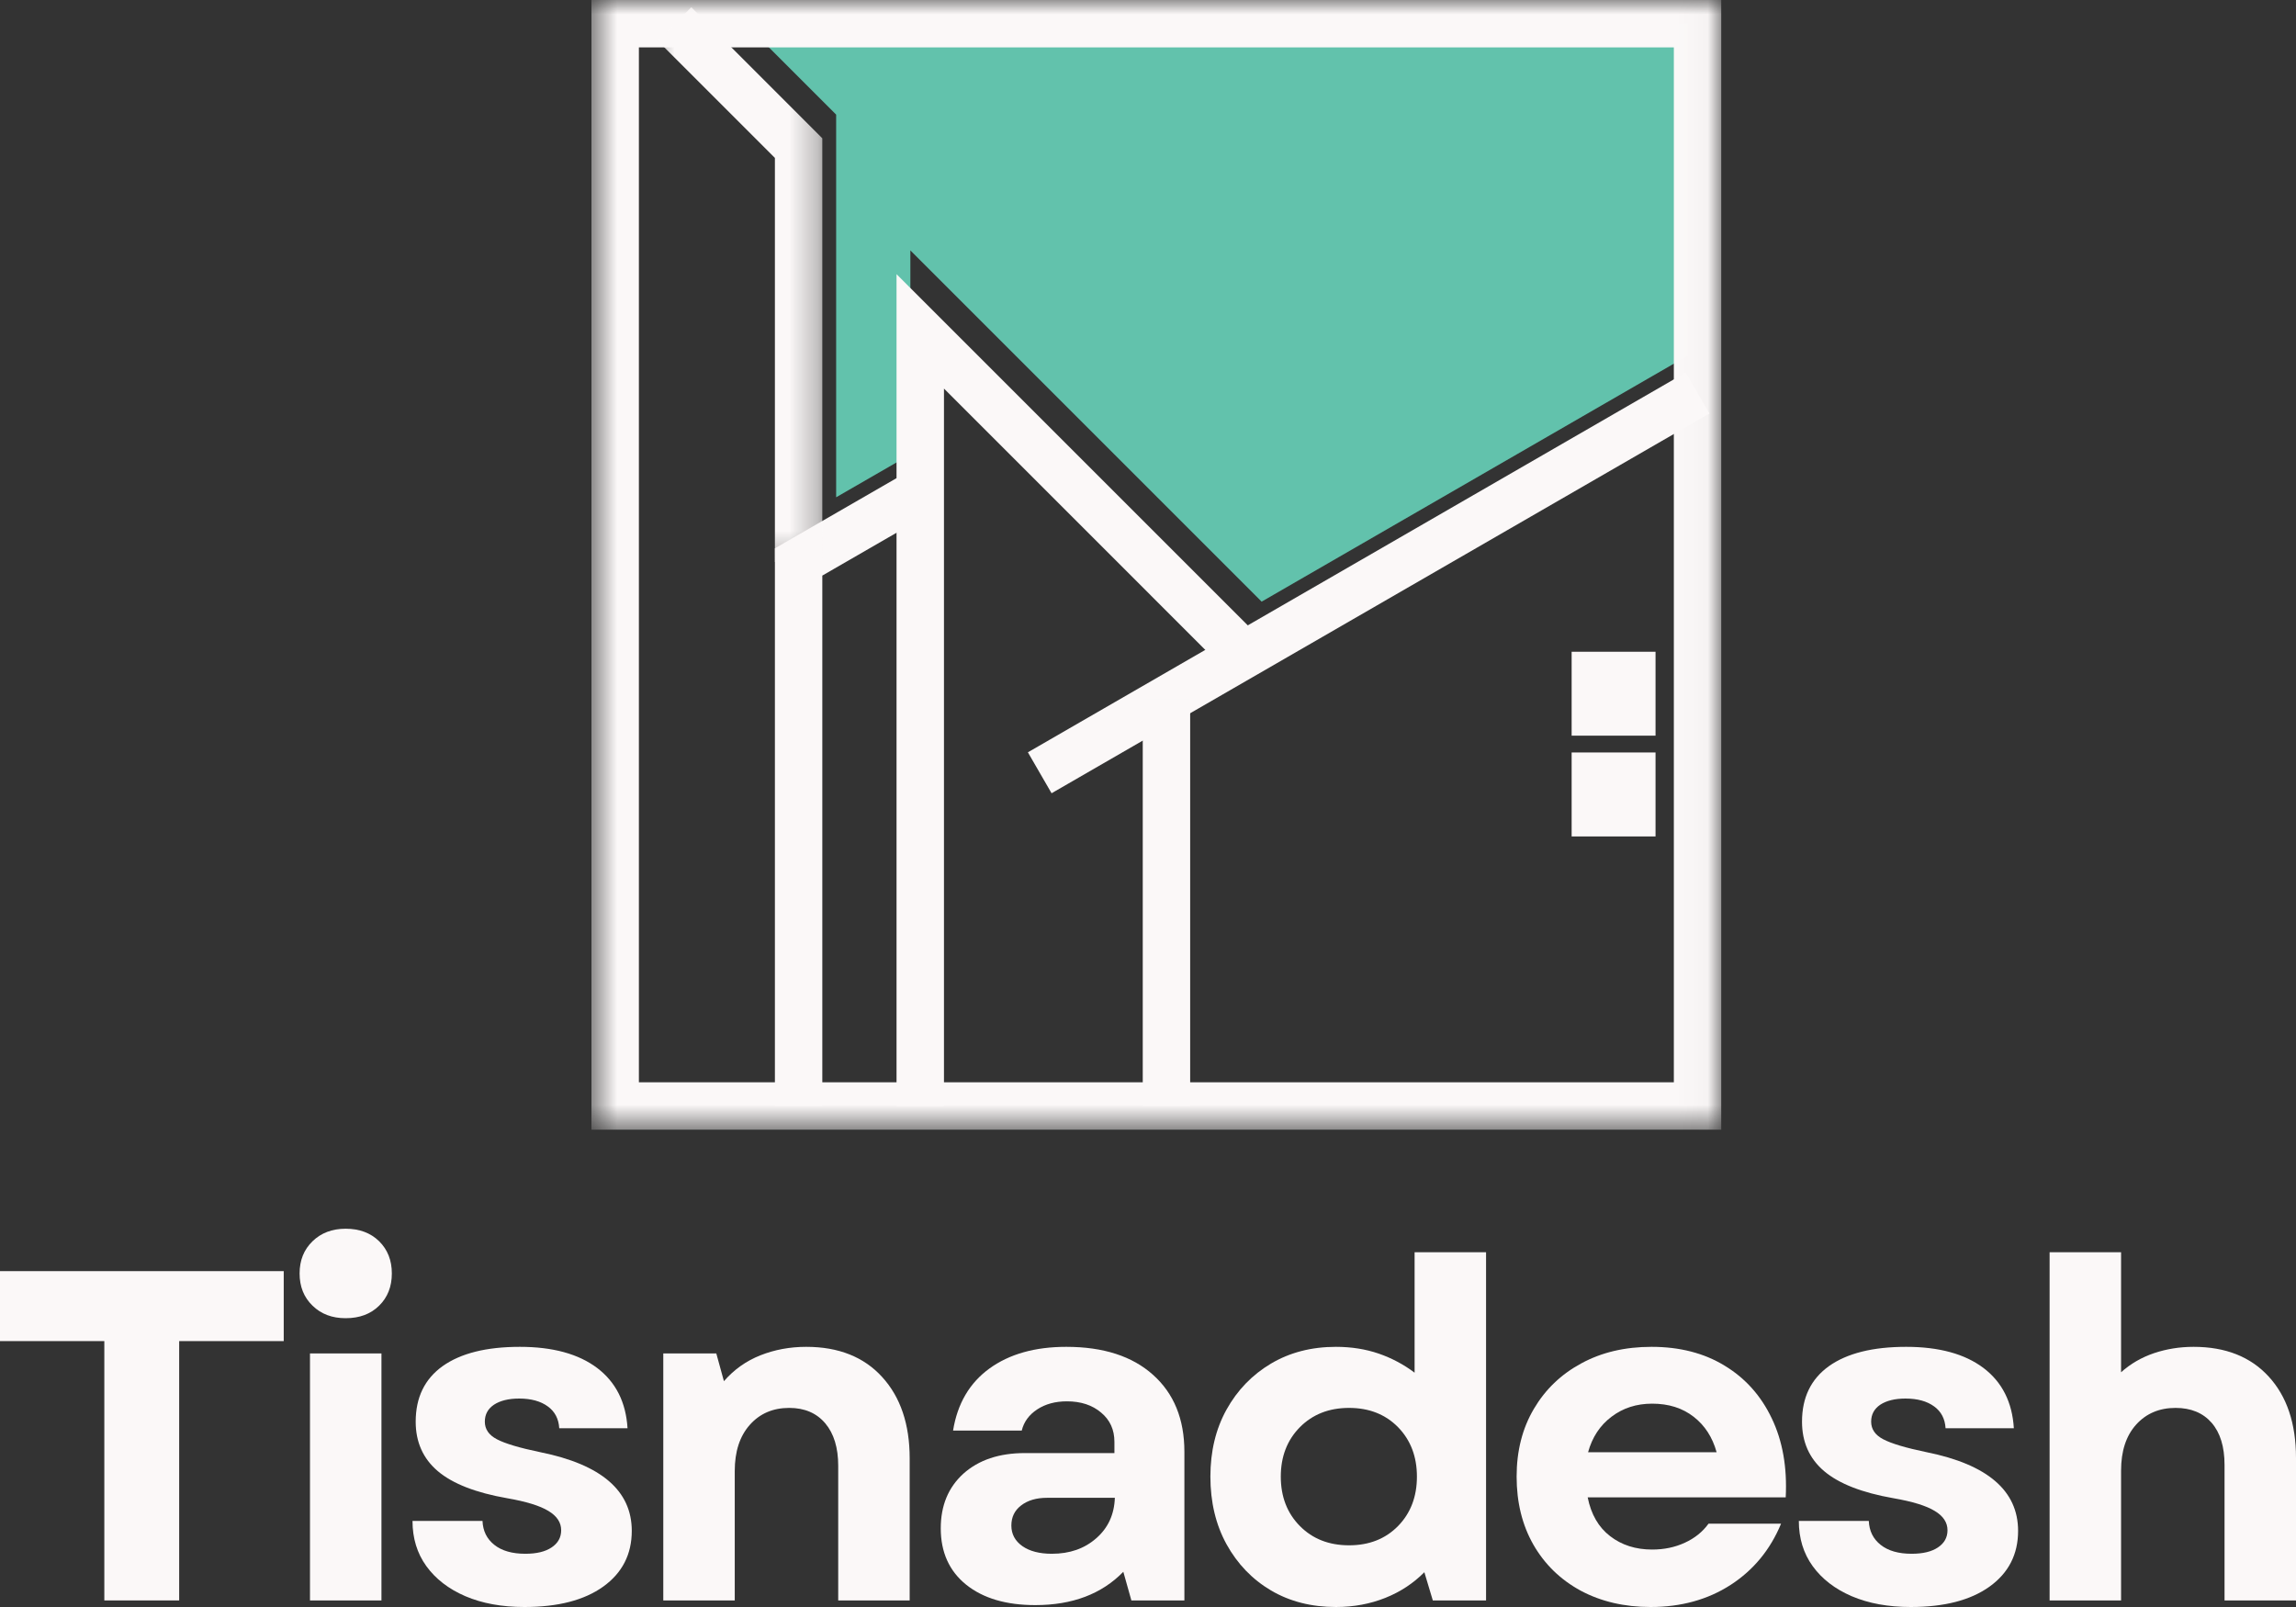 <svg xmlns="http://www.w3.org/2000/svg" width="80" height="56" viewBox="0 0 80 56" fill="none"><rect x="0" y="0" width="80" height="56" fill="#333333" stroke="none"/><path fill-rule="evenodd" clip-rule="evenodd" d="M31.72 8.726L43.959 20.966L58.804 12.395V0.826H25.966L29.134 3.994V17.329L31.72 15.837V8.726Z" fill="#62C2AC"></path><mask id="mask0_10_1492" style="mask-type:luminance" maskUnits="userSpaceOnUse" x="20" y="0" width="40" height="40"><path d="M20.608 0H59.973V39.369H20.608V0Z" fill="white"></path></mask><g mask="url(#mask0_10_1492)"><path d="M59.147 39.367H20.608C20.611 26.244 20.611 13.121 20.608 0C33.729 0.002 46.851 0.002 59.973 0V39.367H59.147ZM22.261 37.716H58.322V1.651H22.261V37.716Z" fill="#FBF8F8"></path></g><path d="M59.561 14.409L36.64 27.643L35.815 26.216L58.733 12.983L59.561 14.409Z" fill="#FBF8F8"></path><path d="M39.817 24.38H41.469V38.541H39.817V24.38Z" fill="#FBF8F8"></path><path fill-rule="evenodd" clip-rule="evenodd" d="M54.761 22.712H57.684V25.636H54.761V22.712Z" fill="#FBF8F8"></path><path fill-rule="evenodd" clip-rule="evenodd" d="M54.761 26.222H57.684V29.148H54.761V26.222Z" fill="#FBF8F8"></path><path d="M42.756 23.407L32.891 13.541V38.542H31.238V9.554L43.924 22.239L42.756 23.407Z" fill="#FBF8F8"></path><path d="M32.477 17.85L28.652 20.058V38.541H27V19.108L31.651 16.424L32.477 17.85Z" fill="#FBF8F8"></path><mask id="mask1_10_1492" style="mask-type:luminance" maskUnits="userSpaceOnUse" x="22" y="0" width="7" height="20"><path d="M22.567 0H28.715V19.657H22.567V0Z" fill="white"></path></mask><g mask="url(#mask1_10_1492)"><path d="M27 19.583V5.503L22.92 1.423L24.087 0.253L28.652 4.82V19.583H27Z" fill="#FBF8F8"></path></g><path d="M3.635 55.771V46.734H0V44.296H9.886V46.734H6.243V55.771H3.635Z" fill="#FBF8F8"></path><path d="M10.801 55.771V47.163H13.291V55.771H10.801ZM10.439 44.377C10.439 43.919 10.589 43.546 10.89 43.254C11.189 42.964 11.573 42.818 12.043 42.818C12.525 42.818 12.914 42.964 13.21 43.254C13.505 43.546 13.653 43.919 13.653 44.377C13.653 44.835 13.505 45.21 13.21 45.5C12.914 45.792 12.525 45.936 12.043 45.936C11.573 45.936 11.189 45.792 10.89 45.5C10.589 45.21 10.439 44.835 10.439 44.377Z" fill="#FBF8F8"></path><path d="M18.274 56C17.486 56 16.799 55.874 16.213 55.623C15.631 55.372 15.179 55.023 14.854 54.574C14.532 54.127 14.373 53.602 14.373 53H16.812C16.826 53.351 16.963 53.628 17.225 53.835C17.486 54.042 17.846 54.145 18.304 54.145C18.698 54.145 19.002 54.071 19.22 53.924C19.442 53.776 19.553 53.576 19.553 53.325C19.553 53.055 19.405 52.83 19.109 52.653C18.814 52.472 18.334 52.324 17.669 52.209C16.575 52.017 15.77 51.703 15.253 51.264C14.739 50.826 14.484 50.251 14.484 49.542C14.484 48.7 14.796 48.055 15.423 47.606C16.052 47.159 16.948 46.934 18.112 46.934C19.259 46.934 20.159 47.181 20.809 47.672C21.459 48.166 21.81 48.866 21.865 49.771H19.486C19.466 49.442 19.333 49.187 19.087 49.01C18.84 48.829 18.507 48.736 18.09 48.736C17.72 48.736 17.427 48.809 17.211 48.951C16.998 49.095 16.893 49.291 16.893 49.542C16.893 49.804 17.033 50.008 17.314 50.155C17.595 50.303 18.099 50.455 18.829 50.606C20.951 51.035 22.013 51.949 22.013 53.347C22.013 54.166 21.68 54.814 21.016 55.291C20.354 55.764 19.442 56 18.274 56Z" fill="#FBF8F8"></path><path d="M23.111 55.771V47.163H24.958L25.224 48.131C25.573 47.728 25.996 47.427 26.495 47.229C26.991 47.033 27.523 46.934 28.09 46.934C29.217 46.934 30.1 47.285 30.735 47.983C31.375 48.683 31.696 49.629 31.696 50.82V55.771H29.206V51.079C29.206 50.449 29.055 49.956 28.756 49.601C28.454 49.243 28.035 49.062 27.499 49.062C26.932 49.062 26.474 49.259 26.125 49.653C25.774 50.048 25.601 50.584 25.601 51.264V55.771H23.111Z" fill="#FBF8F8"></path><path d="M36.074 55.934C35.058 55.934 34.257 55.697 33.666 55.224C33.075 54.748 32.779 54.092 32.779 53.259C32.779 52.466 33.041 51.831 33.569 51.352C34.102 50.876 34.814 50.636 35.712 50.636H38.83V50.244C38.83 49.821 38.675 49.481 38.365 49.224C38.058 48.964 37.663 48.833 37.175 48.833C36.77 48.833 36.425 48.927 36.141 49.113C35.854 49.302 35.675 49.547 35.601 49.852H33.208C33.359 48.912 33.784 48.19 34.478 47.687C35.173 47.185 36.063 46.934 37.153 46.934C38.442 46.934 39.451 47.259 40.175 47.909C40.903 48.559 41.268 49.453 41.268 50.591V55.771H39.421L39.14 54.773C38.387 55.547 37.363 55.934 36.074 55.934ZM35.239 53.163C35.239 53.458 35.367 53.698 35.623 53.879C35.878 54.057 36.222 54.145 36.651 54.145C37.271 54.145 37.785 53.966 38.195 53.606C38.608 53.248 38.825 52.776 38.845 52.195H36.48C36.111 52.195 35.81 52.283 35.579 52.461C35.352 52.634 35.239 52.867 35.239 53.163Z" fill="#FBF8F8"></path><path d="M46.548 56C45.694 56 44.941 55.808 44.287 55.424C43.631 55.036 43.114 54.498 42.736 53.813C42.361 53.13 42.174 52.343 42.174 51.456C42.174 50.575 42.361 49.797 42.736 49.121C43.114 48.441 43.631 47.907 44.287 47.517C44.941 47.13 45.694 46.934 46.548 46.934C47.084 46.934 47.582 47.013 48.04 47.17C48.498 47.329 48.914 47.551 49.289 47.835V43.638H51.779V55.771H49.924L49.629 54.788C49.248 55.172 48.796 55.472 48.269 55.682C47.741 55.893 47.169 56 46.548 56ZM44.627 51.456C44.627 52.156 44.849 52.73 45.292 53.178C45.735 53.626 46.306 53.85 47.006 53.85C47.704 53.85 48.273 53.626 48.713 53.178C49.15 52.73 49.37 52.156 49.37 51.456C49.37 50.758 49.15 50.183 48.713 49.734C48.273 49.287 47.704 49.062 47.006 49.062C46.306 49.062 45.735 49.287 45.292 49.734C44.849 50.183 44.627 50.758 44.627 51.456Z" fill="#FBF8F8"></path><path d="M57.514 56C56.598 56 55.785 55.81 55.076 55.431C54.37 55.047 53.822 54.513 53.428 53.828C53.038 53.144 52.844 52.353 52.844 51.456C52.844 50.56 53.044 49.775 53.443 49.099C53.842 48.419 54.392 47.891 55.098 47.51C55.802 47.126 56.616 46.934 57.544 46.934C58.528 46.934 59.378 47.153 60.093 47.591C60.811 48.025 61.358 48.637 61.733 49.424C62.111 50.212 62.274 51.131 62.22 52.18H55.32C55.438 52.771 55.698 53.222 56.103 53.532C56.505 53.842 56.993 53.998 57.566 53.998C57.979 53.998 58.358 53.92 58.703 53.761C59.047 53.604 59.324 53.382 59.531 53.096H62.058C61.683 54.003 61.097 54.714 60.299 55.231C59.501 55.745 58.572 56 57.514 56ZM55.334 50.606H59.812C59.668 50.085 59.402 49.673 59.014 49.372C58.624 49.067 58.142 48.914 57.566 48.914C57.019 48.914 56.546 49.067 56.147 49.372C55.748 49.673 55.477 50.085 55.334 50.606Z" fill="#FBF8F8"></path><path d="M66.578 56C65.79 56 65.103 55.874 64.517 55.623C63.935 55.372 63.483 55.023 63.158 54.574C62.836 54.127 62.677 53.602 62.677 53H65.115C65.13 53.351 65.267 53.628 65.529 53.835C65.79 54.042 66.15 54.145 66.608 54.145C67.001 54.145 67.306 54.071 67.524 53.924C67.746 53.776 67.857 53.576 67.857 53.325C67.857 53.055 67.709 52.83 67.413 52.653C67.118 52.472 66.638 52.324 65.973 52.209C64.879 52.017 64.074 51.703 63.557 51.264C63.043 50.826 62.788 50.251 62.788 49.542C62.788 48.7 63.1 48.055 63.727 47.606C64.356 47.159 65.252 46.934 66.416 46.934C67.563 46.934 68.463 47.181 69.113 47.672C69.763 48.166 70.114 48.866 70.169 49.771H67.79C67.77 49.442 67.637 49.187 67.391 49.01C67.144 48.829 66.811 48.736 66.394 48.736C66.024 48.736 65.731 48.809 65.514 48.951C65.302 49.095 65.197 49.291 65.197 49.542C65.197 49.804 65.337 50.008 65.618 50.155C65.899 50.303 66.403 50.455 67.133 50.606C69.255 51.035 70.317 51.949 70.317 53.347C70.317 54.166 69.984 54.814 69.32 55.291C68.658 55.764 67.746 56 66.578 56Z" fill="#FBF8F8"></path><path d="M71.415 55.771V43.638H73.905V47.82C74.233 47.525 74.616 47.303 75.05 47.155C75.487 47.008 75.948 46.934 76.431 46.934C77.543 46.934 78.415 47.279 79.047 47.968C79.682 48.659 80 49.605 80 50.806V55.771H77.51V51.049C77.51 50.414 77.359 49.924 77.059 49.579C76.758 49.235 76.339 49.062 75.803 49.062C75.236 49.062 74.778 49.258 74.429 49.645C74.078 50.035 73.905 50.569 73.905 51.249V55.771H71.415Z" fill="#FBF8F8"></path></svg>